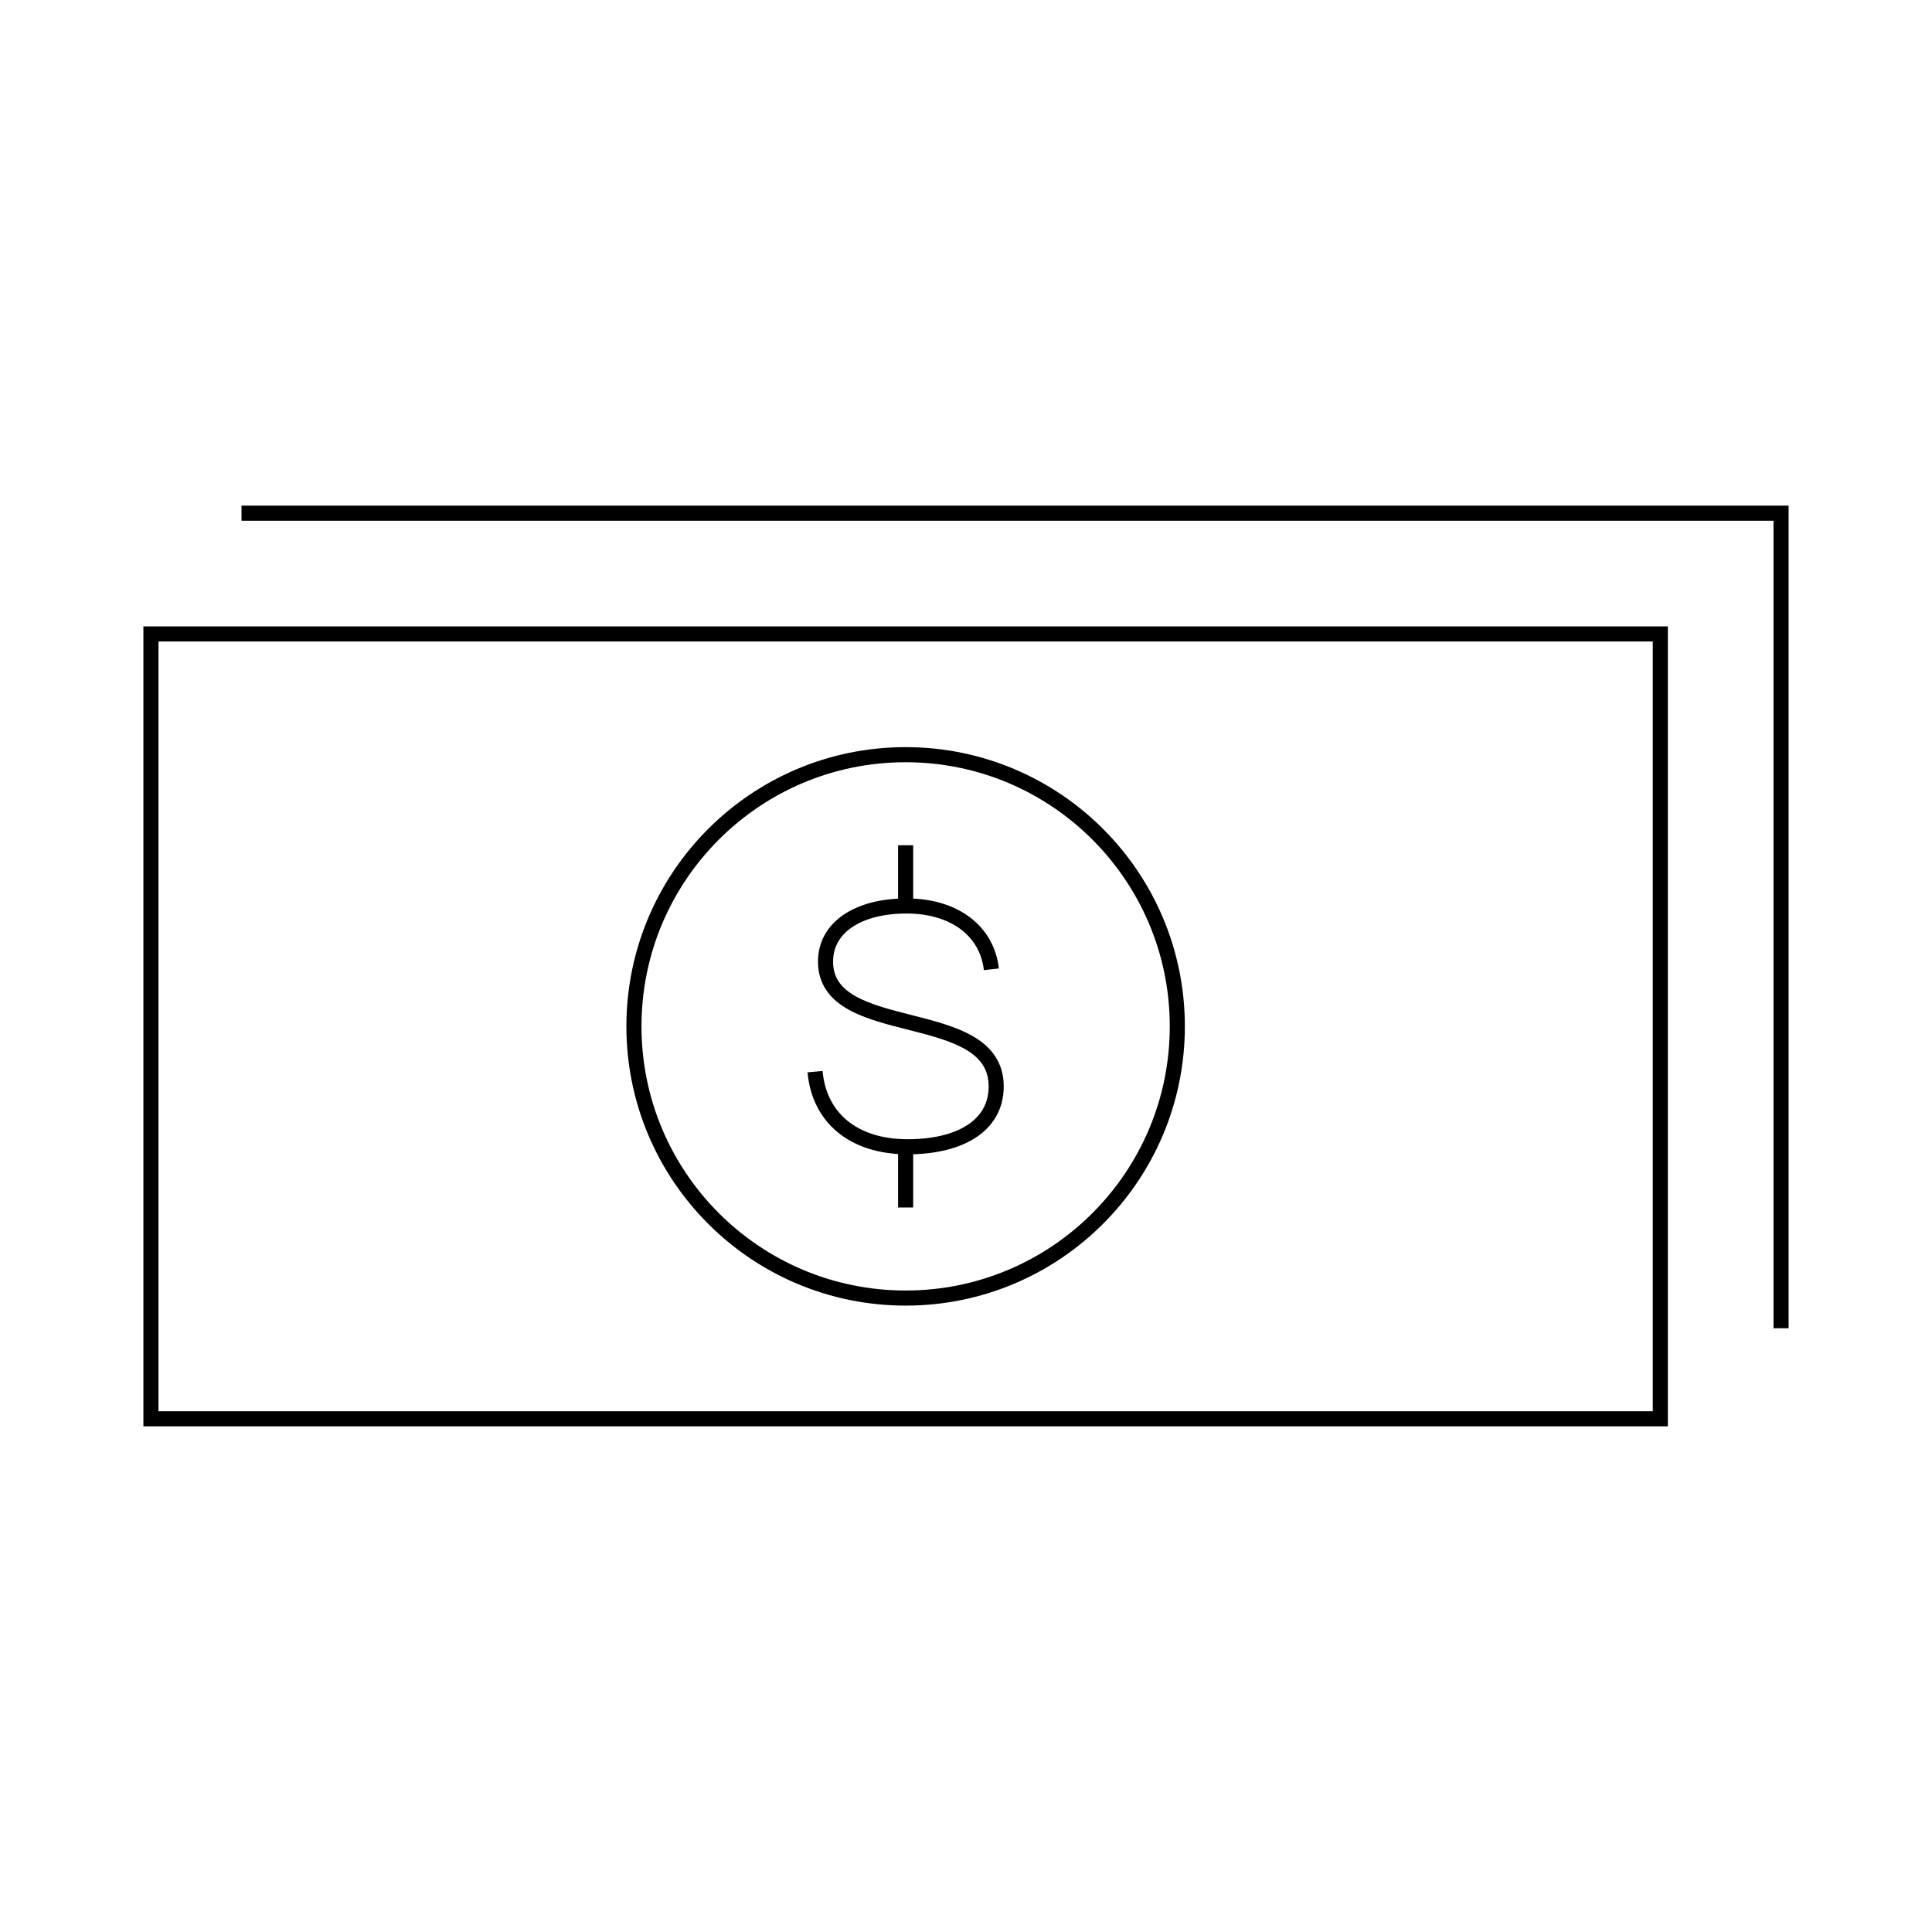 <?xml version="1.0" encoding="utf-8"?>
<!-- Generator: Adobe Illustrator 24.0.3, SVG Export Plug-In . SVG Version: 6.00 Build 0)  -->
<svg version="1.1" id="Icon_Keyline" xmlns="http://www.w3.org/2000/svg" xmlns:xlink="http://www.w3.org/1999/xlink" x="0px"
	 y="0px" viewBox="0 0 128 128" style="enable-background:new 0 0 128 128;" xml:space="preserve">
<style type="text/css">
	.st0{fill:none;stroke:#000000;stroke-miterlimit:10;}
</style>
<rect x="10" y="42" class="st0" width="100" height="52"/>
<polyline class="st0" points="16,34 118,34 118,88 "/>
<g>
	<path class="st0" d="M65.68,64.219c-0.28-2.537-2.453-4.196-5.614-4.196c-3.266,0-5.373,1.452-5.373,3.684
		C54.694,68.988,66,66.463,66,71.976c0,2.683-2.52,4.001-5.853,4.001c-3.653,0-5.88-1.964-6.147-4.977"/>
	<line class="st0" x1="60" y1="60.023" x2="60" y2="56"/>
	<line class="st0" x1="60" y1="80" x2="60" y2="75.977"/>
</g>
<circle class="st0" cx="60" cy="68" r="18"/>
</svg>
